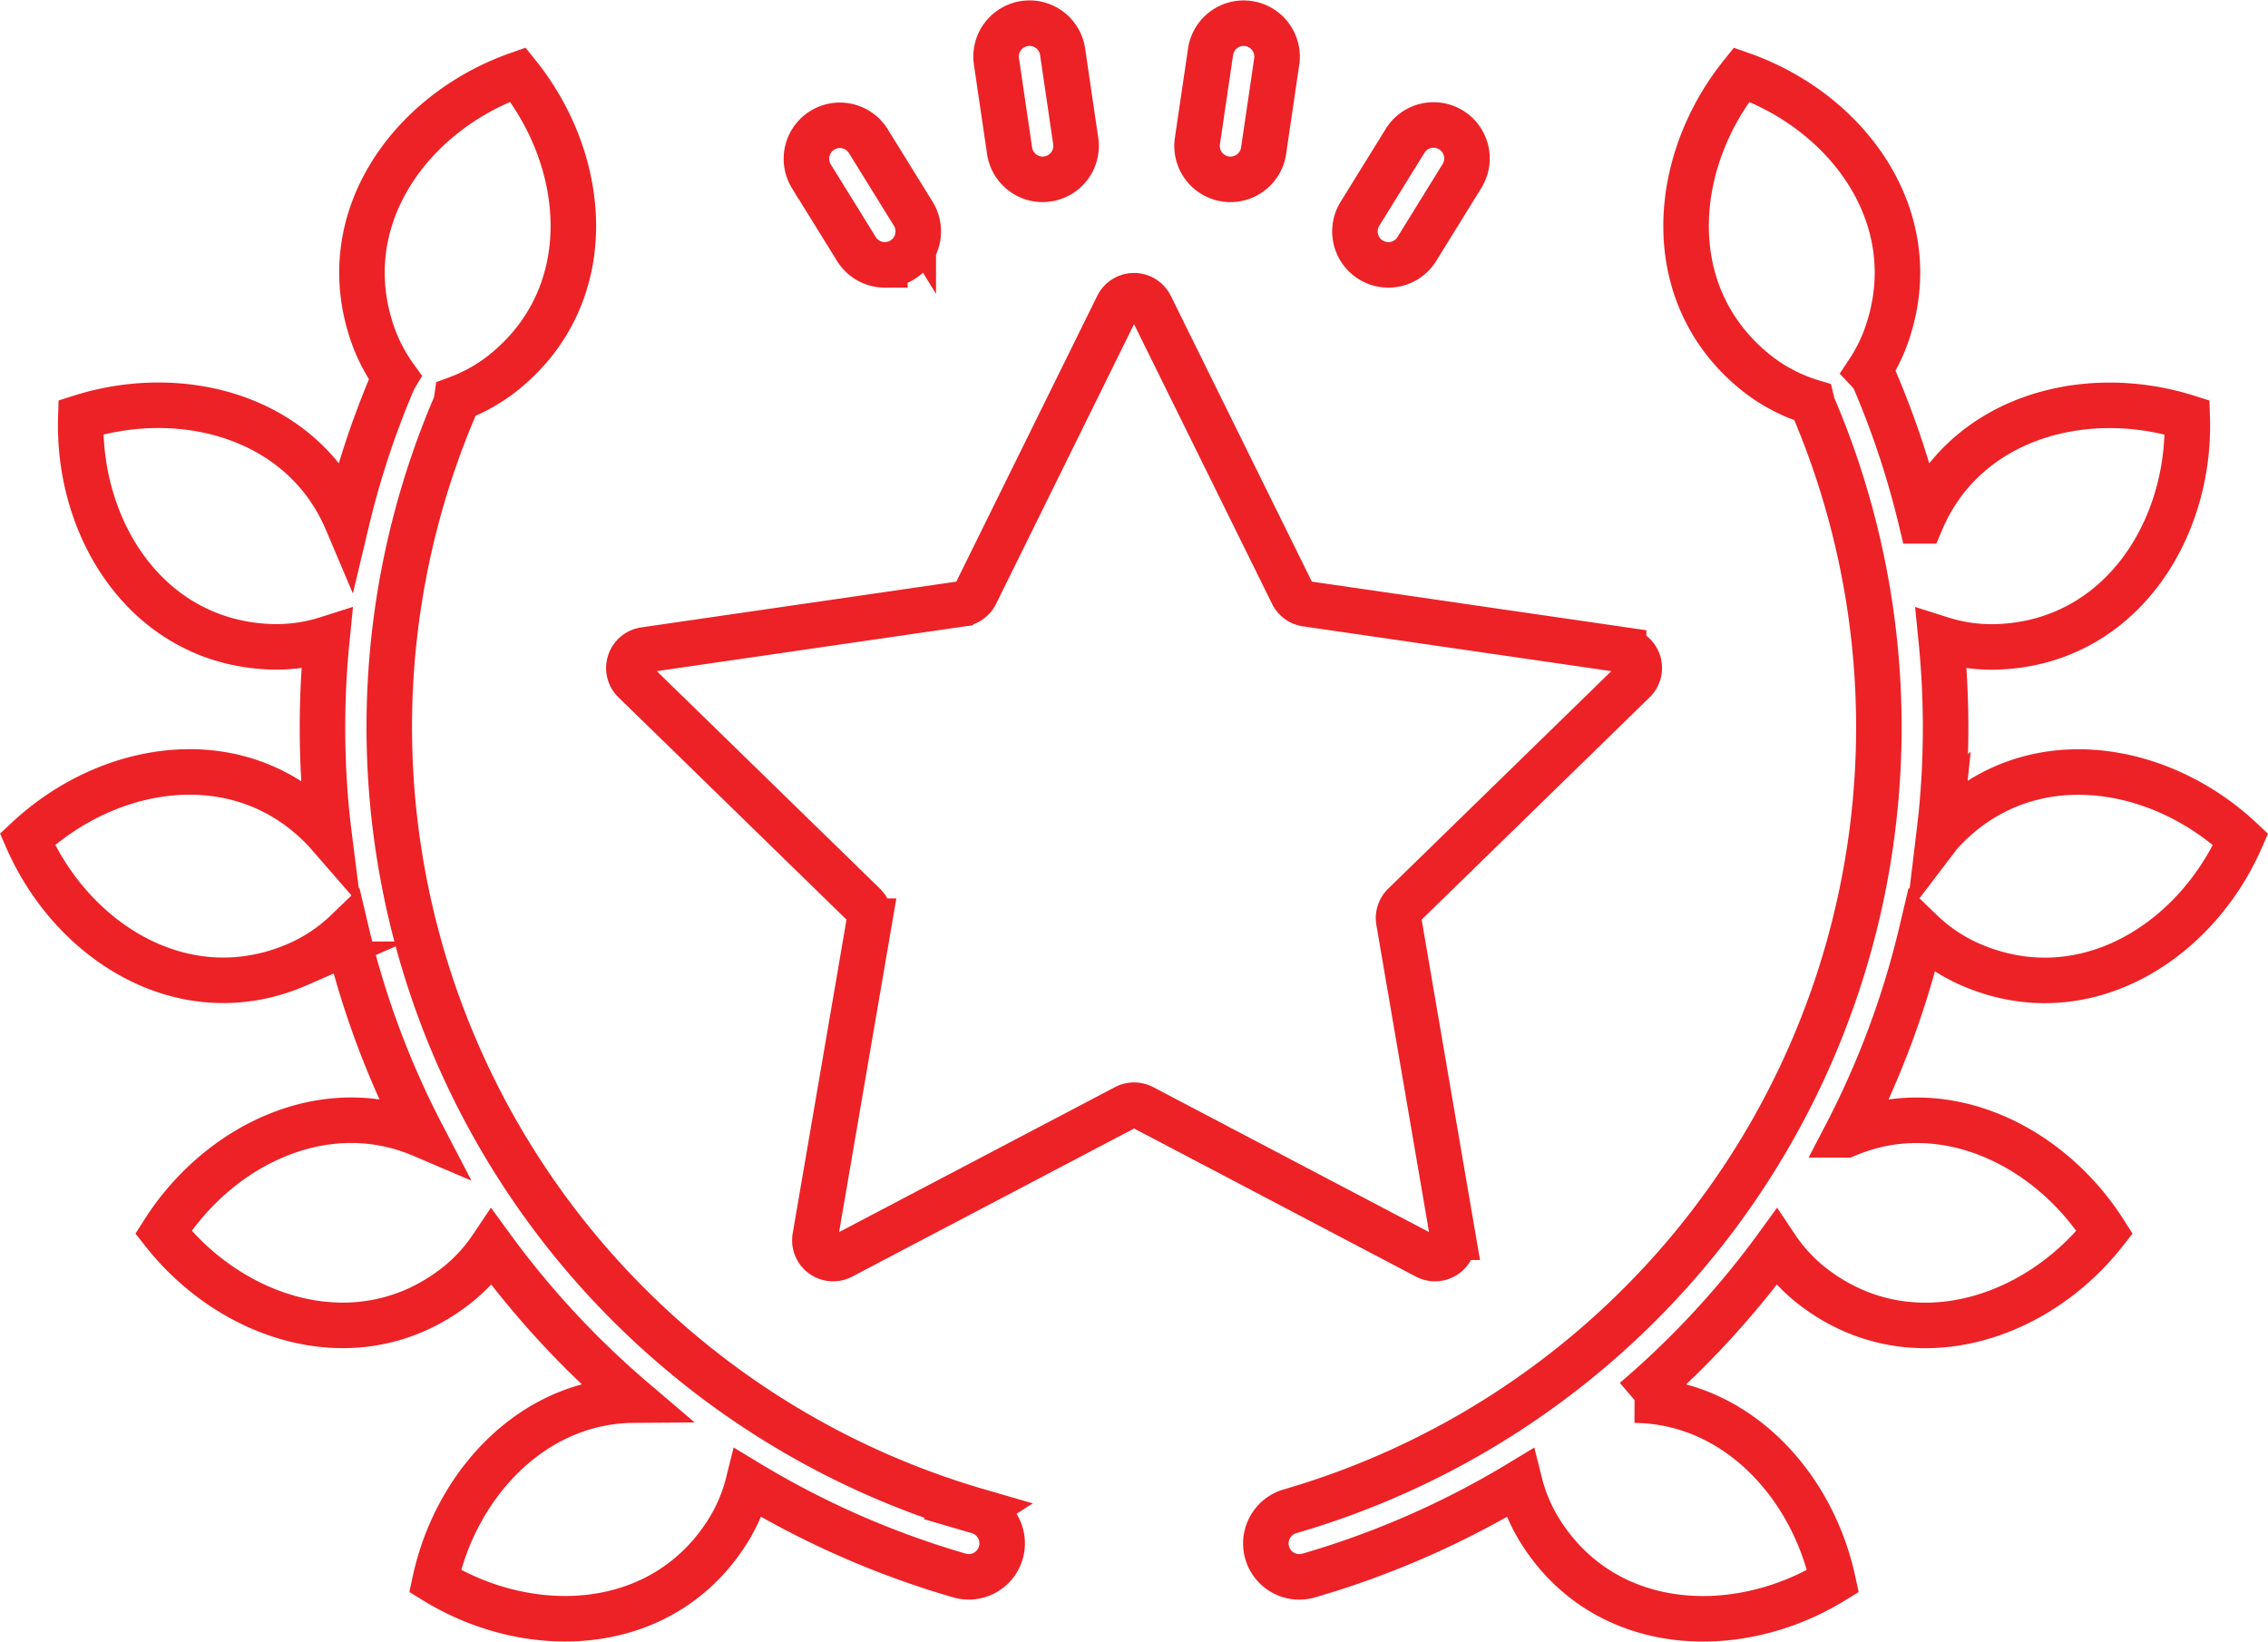 <svg xmlns="http://www.w3.org/2000/svg" width="89.685" height="64.919" viewBox="0 0 89.685 64.919">
  <g id="Group_5990" data-name="Group 5990" transform="translate(-1444.194 -1054.808)">
    <path id="Path_4764" data-name="Path 4764" d="M1494.3,1069l5.613,11.375a.722.722,0,0,0,.544.4l12.553,1.824a.721.721,0,0,1,.4,1.231l-9.082,8.855a.72.72,0,0,0-.208.639l2.143,12.5a.722.722,0,0,1-1.048.76l-11.227-5.9a.728.728,0,0,0-.673,0l-11.228,5.9a.722.722,0,0,1-1.048-.76l2.144-12.5a.723.723,0,0,0-.208-.639l-9.083-8.855a.721.721,0,0,1,.4-1.231l12.553-1.824a.721.721,0,0,0,.545-.4L1493,1069A.722.722,0,0,1,1494.3,1069Z" transform="translate(-4.612 -2.09)" fill="none" stroke="#ec2227" stroke-miterlimit="10" stroke-width="1.8"/>
    <path id="Path_4765" data-name="Path 4765" d="M1482.874,1114.961a32.293,32.293,0,0,1-20.709-43.655,1.346,1.346,0,0,0,.093-.335,6.591,6.591,0,0,0,1.854-1.044c3.784-3.045,3.373-8.28.561-11.779-4.234,1.49-7.344,5.721-5.734,10.3a6.588,6.588,0,0,0,.872,1.663,1.3,1.3,0,0,0-.078.152,34.532,34.532,0,0,0-1.825,5.534c-1.731-4.084-6.46-5.377-10.518-4.094-.142,4.487,2.676,8.916,7.531,9.075a6.617,6.617,0,0,0,2.2-.307,35.1,35.1,0,0,0-.013,6.873c.028.293.063.585.1.878-.047-.054-.095-.108-.142-.161-3.322-3.545-8.51-2.741-11.789.327,1.806,4.11,6.258,6.892,10.707,4.943a6.614,6.614,0,0,0,1.91-1.28,34.65,34.65,0,0,0,2.984,8.023c-3.834-1.635-8.033.4-10.225,3.854,2.779,3.525,7.787,5.1,11.6,2.1a6.626,6.626,0,0,0,1.385-1.5q.725.994,1.524,1.94a35.3,35.3,0,0,0,4.079,4.1c-3.958.029-7.01,3.292-7.845,7.155,3.825,2.349,9.07,2.1,11.616-2.036a6.583,6.583,0,0,0,.771-1.844,34.907,34.907,0,0,0,8.351,3.66,1.344,1.344,0,0,0,.369.053,1.323,1.323,0,0,0,.368-2.593Z" transform="translate(0 -0.393)" fill="none" stroke="#ec2227" stroke-miterlimit="10" stroke-width="1.8"/>
    <g id="Group_5210" data-name="Group 5210" transform="translate(1476.074 1055.726)">
      <path id="Path_4766" data-name="Path 4766" d="M1492.852,1061.9a1.323,1.323,0,0,1-1.306-1.13l-.52-3.531a1.322,1.322,0,1,1,2.616-.385l.519,3.531a1.321,1.321,0,0,1-1.115,1.5A1.271,1.271,0,0,1,1492.852,1061.9Z" transform="translate(-1483.503 -1055.726)" fill="none" stroke="#ec2227" stroke-miterlimit="10" stroke-width="1.8"/>
      <path id="Path_4767" data-name="Path 4767" d="M1485.157,1066.062a1.322,1.322,0,0,1-1.126-.627l-1.787-2.887a1.323,1.323,0,0,1,2.25-1.392l1.786,2.886a1.323,1.323,0,0,1-1.123,2.019Z" transform="translate(-1482.046 -1056.506)" fill="none" stroke="#ec2227" stroke-miterlimit="10" stroke-width="1.8"/>
      <path id="Path_4768" data-name="Path 4768" d="M1501.822,1061.9a1.174,1.174,0,0,1-.193-.014,1.321,1.321,0,0,1-1.116-1.5l.52-3.531a1.322,1.322,0,1,1,2.616.385l-.519,3.531A1.324,1.324,0,0,1,1501.822,1061.9Z" transform="translate(-1485.043 -1055.726)" fill="none" stroke="#ec2227" stroke-miterlimit="10" stroke-width="1.8"/>
      <path id="Path_4769" data-name="Path 4769" d="M1509.273,1066.062a1.323,1.323,0,0,1-1.122-2.019l1.786-2.886a1.322,1.322,0,0,1,2.249,1.392l-1.786,2.887A1.321,1.321,0,0,1,1509.273,1066.062Z" transform="translate(-1486.254 -1056.506)" fill="none" stroke="#ec2227" stroke-miterlimit="10" stroke-width="1.8"/>
    </g>
    <path id="Path_4770" data-name="Path 4770" d="M1531.588,1093.334c4.448,1.95,8.9-.833,10.707-4.943-3.279-3.067-8.467-3.871-11.789-.327-.048.053-.1.106-.142.161.035-.292.07-.585.1-.878a35.079,35.079,0,0,0-.013-6.873,6.618,6.618,0,0,0,2.2.307c4.855-.159,7.673-4.588,7.53-9.075-4.057-1.283-8.786.01-10.518,4.094a34.526,34.526,0,0,0-1.823-5.534,1.34,1.34,0,0,0-.257-.389,6.529,6.529,0,0,0,.708-1.426c1.61-4.583-1.5-8.814-5.735-10.3-2.811,3.5-3.222,8.734.562,11.779a6.593,6.593,0,0,0,2.22,1.168,1.375,1.375,0,0,0,.069.212,32.287,32.287,0,0,1-20.708,43.655,1.323,1.323,0,0,0,.368,2.593,1.344,1.344,0,0,0,.369-.053,34.855,34.855,0,0,0,8.35-3.66,6.6,6.6,0,0,0,.772,1.844c2.546,4.136,7.791,4.385,11.616,2.036-.835-3.864-3.886-7.127-7.845-7.155a35.366,35.366,0,0,0,4.079-4.1q.8-.946,1.524-1.94a6.6,6.6,0,0,0,1.385,1.5c3.818,3,8.826,1.427,11.6-2.1-2.192-3.456-6.391-5.489-10.225-3.854a34.656,34.656,0,0,0,2.984-8.023A6.6,6.6,0,0,0,1531.588,1093.334Z" transform="translate(-9.496 -0.393)" fill="none" stroke="#ec2227" stroke-miterlimit="10" stroke-width="1.8"/>
  </g>
</svg>
